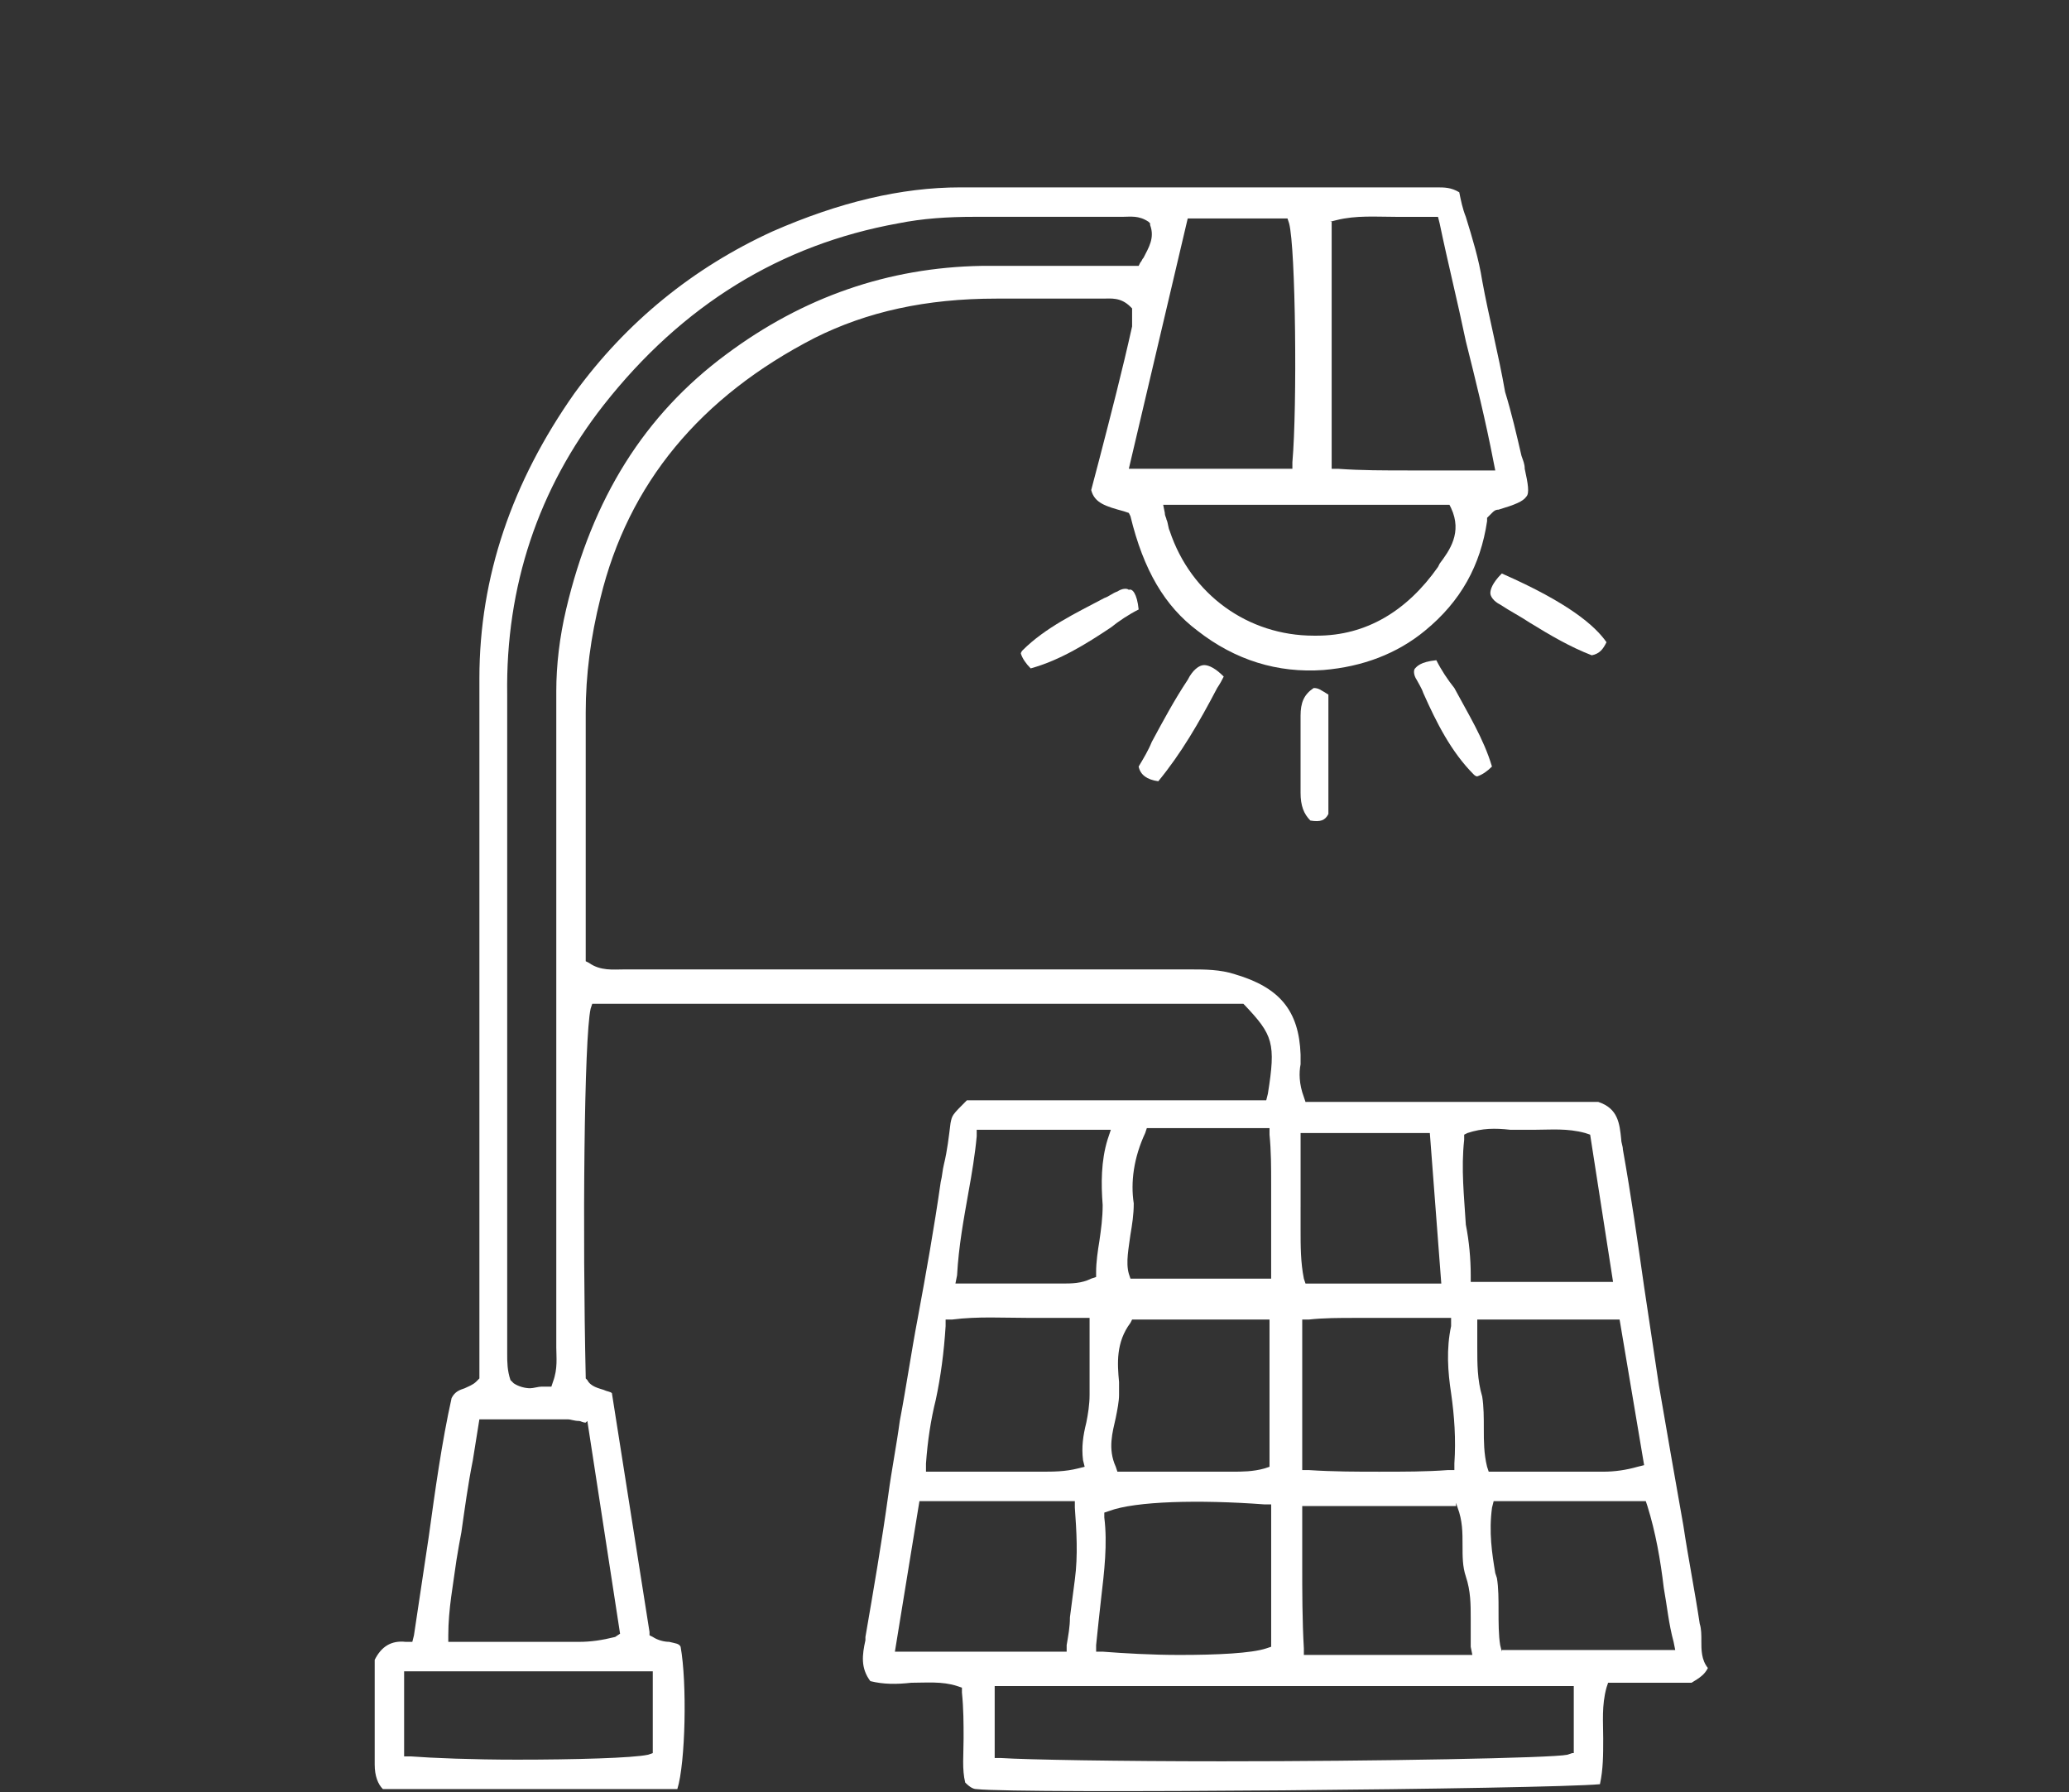 <?xml version="1.0" encoding="UTF-8" standalone="no"?>
<svg
   width="127"
   height="110"
   viewBox="0 0 127 110"
   fill="none"
   version="1.1"
   id="svg14"
   sodipodi:docname="Solar street lights.svg"
   inkscape:version="1.1.2 (0a00cf5339, 2022-02-04)"
   xmlns:inkscape="http://www.inkscape.org/namespaces/inkscape"
   xmlns:sodipodi="http://sodipodi.sourceforge.net/DTD/sodipodi-0.dtd"
   xmlns="http://www.w3.org/2000/svg"
   xmlns:svg="http://www.w3.org/2000/svg">
  <rect x="0" y="0" width="127" height="110" fill="#333333" stroke="none"/>
  <defs
     id="defs18" />
  <sodipodi:namedview
     id="namedview16"
     pagecolor="#ffffff"
     bordercolor="#666666"
     borderopacity="1.0"
     inkscape:pageshadow="2"
     inkscape:pageopacity="0.0"
     inkscape:pagecheckerboard="0"
     showgrid="false"
     inkscape:zoom="3.949495"
     inkscape:cx="6.4565217"
     inkscape:cy="53.044757"
     inkscape:window-width="1920"
     inkscape:window-height="1016"
     inkscape:window-x="0"
     inkscape:window-y="0"
     inkscape:window-maximized="1"
     inkscape:current-layer="svg14" />
  <path
     d="m 104.434,100.666 c 0,-0.301 0,-0.703 -0.1,-1.004 -0.301,-2.008 -0.703,-4.016 -1.004,-6.025 -0.502,-2.812 -1.004,-5.723 -1.506,-8.635 -0.301,-2.008 -0.603,-4.016 -0.904,-6.025 -0.402,-2.812 -0.803,-5.623 -1.305,-8.435 0,-0.201 -0.1,-0.402 -0.1,-0.603 -0.1,-1.004 -0.201,-1.908 -1.406,-2.309 h -2.51 c -2.008,0 -4.117,0 -6.226,0 -1.004,0 -2.008,0 -3.012,0 -1.908,0 -3.916,0 -5.924,0 H 80.135 L 80.034,67.329 C 79.733,66.526 79.733,65.823 79.833,65.321 c 0,-0.201 0,-0.402 0,-0.602 -0.1,-2.711 -1.305,-4.117 -4.016,-4.92 -0.904,-0.301 -1.908,-0.301 -2.611,-0.301 H 62.763 c -8.033,0 -15.966,0 -23.999,0 -0.201,0 -0.301,0 -0.502,0 -0.603,0 -1.406,0.1 -2.109,-0.402 L 35.953,58.995 v -0.201 c 0,-1.506 0,-2.912 0,-4.418 0,-3.514 0,-7.129 0,-10.644 0,-2.309 0.301,-4.619 0.904,-7.029 1.707,-7.029 6.125,-12.351 13.154,-15.966 3.213,-1.607 6.828,-2.41 11.146,-2.41 h 1.205 c 1.707,0 3.414,0 5.021,0 0.1,0 0.201,0 0.301,0 0.502,0 1.105,-0.1 1.707,0.502 l 0.1,0.1 v 0.201 c 0,0.1 0,0.1 0,0.201 0,0.201 0,0.402 0,0.703 -0.602,2.711 -1.305,5.422 -2.008,8.133 l -0.502,1.908 c 0.201,0.803 0.904,1.004 2.008,1.305 l 0.301,0.101 0.1,0.201 c 0.803,3.314 2.109,5.523 4.117,7.029 2.309,1.807 4.92,2.611 7.732,2.41 2.41,-0.201 4.519,-1.004 6.226,-2.41 2.209,-1.808 3.414,-4.016 3.816,-6.728 v -0.201 l 0.1,-0.1 c 0.1,-0.1 0.1,-0.1 0.201,-0.201 0.101,-0.101 0.201,-0.201 0.402,-0.201 1.004,-0.301 1.506,-0.502 1.707,-0.803 0.201,-0.201 0.1,-0.803 -0.1,-1.707 0,-0.301 -0.1,-0.502 -0.201,-0.803 -0.301,-1.305 -0.603,-2.611 -1.004,-3.916 -0.402,-2.309 -1.004,-4.619 -1.406,-6.828 C 90.778,15.918 90.377,14.613 89.975,13.307 89.774,12.805 89.674,12.303 89.573,11.801 89.071,11.5 88.67,11.5 88.168,11.5 c -0.1,0 -0.301,0 -0.402,0 -3.916,0 -7.832,0 -11.648,0 -5.723,0 -11.347,0 -17.07,0 h -0.1 c -3.615,0 -7.431,0.904 -11.547,2.711 -4.82,2.209 -8.937,5.523 -12.15,9.941 -3.816,5.422 -5.824,11.246 -5.824,17.472 0,9.539 0,19.078 0,28.617 v 14.359 l -0.201,0.201 c -0.201,0.201 -0.502,0.301 -0.703,0.402 -0.301,0.1 -0.602,0.201 -0.803,0.603 -0.602,2.711 -1.004,5.623 -1.406,8.535 -0.301,2.008 -0.602,4.016 -0.904,6.025 l -0.1,0.402 H 24.908 C 24.004,100.666 23.402,101.068 23,101.871 v 1.707 c 0,1.506 0,3.113 0,4.719 0,0.703 0.201,1.205 0.502,1.506 H 41.576 c 0.502,-1.607 0.603,-6.527 0.201,-8.736 -0.1,-0.201 -0.301,-0.201 -0.703,-0.301 -0.301,0 -0.703,-0.1 -1.004,-0.301 l -0.201,-0.101 v -0.201 L 37.56,85.504 C 37.459,85.403 37.259,85.403 37.058,85.303 36.757,85.203 36.254,85.102 36.054,84.701 L 35.953,84.6 V 84.5 C 35.752,75.663 35.853,63.714 36.254,61.907 l 0.1,-0.301 H 76.319 l 0.1,0.1 c 1.707,1.807 1.908,2.309 1.406,5.422 l -0.101,0.402 H 59.349 c -0.904,0.904 -0.904,0.904 -1.004,1.406 -0.101,0.803 -0.201,1.707 -0.402,2.51 -0.1,0.402 -0.1,0.703 -0.201,1.105 -0.402,2.812 -0.904,5.623 -1.406,8.334 -0.402,2.109 -0.703,4.217 -1.105,6.326 -0.201,1.506 -0.502,3.012 -0.703,4.519 -0.402,2.912 -0.904,5.824 -1.406,8.736 v 0.201 c -0.201,0.904 -0.301,1.707 0.301,2.51 0.803,0.201 1.607,0.201 2.51,0.1 0.904,0 1.908,-0.1 2.812,0.201 l 0.301,0.1 v 0.301 c 0.101,1.004 0.101,1.908 0.101,2.812 0,1.004 -0.101,1.908 0.1,2.711 0.301,0.301 0.502,0.402 0.703,0.402 2.611,0.301 35.044,0 38.257,-0.301 0.201,-0.904 0.201,-1.807 0.201,-2.812 0,-1.004 -0.1,-2.008 0.201,-3.113 l 0.1,-0.301 h 5.121 c 0.502,-0.301 0.803,-0.502 1.004,-0.904 -0.402,-0.502 -0.402,-1.105 -0.402,-1.707 z M 88.368,34.595 88.268,34.796 c -1.908,2.711 -4.418,4.217 -7.431,4.217 h -0.201 c -4.016,0 -7.531,-2.51 -8.836,-6.426 C 71.7,32.386 71.7,32.084 71.6,31.884 c 0,-0.1 -0.1,-0.201 -0.1,-0.402 L 71.399,30.98 h 17.572 l 0.1,0.201 c 0.703,1.506 -0.1,2.611 -0.703,3.414 z m -6.728,-20.986 0.402,-0.1 c 1.205,-0.301 2.41,-0.201 3.615,-0.201 0.703,0 1.506,0 2.209,0 h 0.402 l 0.101,0.402 c 0.502,2.41 1.105,4.82 1.607,7.23 0.603,2.41 1.205,4.82 1.707,7.431 l 0.1,0.502 h -0.502 c -1.707,0 -3.213,0 -4.719,0 -1.607,0 -3.012,0 -4.418,-0.1 H 81.741 V 13.609 Z m -2.611,-0.201 0.1,0.301 c 0.402,1.506 0.502,11.246 0.201,14.66 v 0.402 H 69.29 l 3.615,-15.363 z m -38.96,89.166 v 5.021 l -0.301,0.101 c -0.904,0.201 -4.519,0.301 -8.033,0.301 -2.711,0 -5.221,-0.1 -6.527,-0.201 h -0.402 v -5.221 z m -4.016,-15.363 2.008,13.054 -0.301,0.201 c -0.803,0.201 -1.506,0.301 -2.209,0.301 -0.402,0 -0.803,0 -1.205,0 -0.502,0 -1.004,0 -1.506,0 -1.105,0 -2.209,0 -3.314,0 -0.502,0 -1.105,0 -1.607,0 h -0.402 v -0.402 c 0,-1.607 0.301,-3.113 0.502,-4.619 0.1,-0.603 0.201,-1.205 0.301,-1.707 0.201,-1.406 0.402,-2.912 0.703,-4.418 l 0.402,-2.51 h 1.707 c 1.305,0 2.51,0 3.715,0 0.201,0 0.402,0.1 0.703,0.1 0.101,0 0.201,0.1 0.402,0.1 z M 34.748,37.406 c -0.402,1.707 -0.602,3.414 -0.602,5.021 0,11.648 0,23.396 0,34.843 v 4.92 c 0,0.201 0,0.402 0,0.502 0,0.602 0.1,1.305 -0.201,2.109 l -0.1,0.301 h -0.301 c -0.1,0 -0.201,0 -0.301,0 -0.201,0 -0.502,0.1 -0.703,0.1 -0.301,0 -0.703,-0.1 -1.004,-0.301 L 31.435,84.801 31.334,84.701 C 31.133,84.098 31.133,83.596 31.133,83.094 c 0,-0.1 0,-0.301 0,-0.402 0,-4.217 0,-8.435 0,-12.752 0,-8.937 0,-18.175 0,-27.312 -0.1,-6.627 1.908,-12.652 5.924,-17.773 4.82,-6.125 10.845,-9.84 18.074,-11.146 1.506,-0.301 3.012,-0.402 4.719,-0.402 3.213,0 5.924,0 8.636,0 0.1,0 0.201,0 0.402,0 0.502,0 1.004,-0.1 1.607,0.301 l 0.101,0.1 v 0.1 c 0.301,0.803 -0.1,1.406 -0.402,2.008 -0.1,0.1 -0.1,0.201 -0.201,0.301 l -0.1,0.201 h -0.201 c -1.004,0 -1.908,0 -2.912,0 -2.109,0 -4.318,0 -6.527,0 -5.723,0.1 -10.945,1.908 -15.664,5.422 -5.021,3.715 -8.234,8.836 -9.841,15.664 z m 66.172,52.516 -0.402,0.1 c -0.703,0.201 -1.406,0.301 -2.109,0.301 -0.301,0 -0.703,0 -1.004,0 -0.502,0 -0.904,0 -1.305,0 -1.004,0 -2.008,0 -3.012,0 -0.502,0 -0.904,0 -1.406,0 h -0.301 l -0.1,-0.301 c -0.201,-0.803 -0.201,-1.607 -0.201,-2.309 0,-0.703 0,-1.406 -0.1,-2.008 -0.301,-1.004 -0.301,-2.008 -0.301,-3.012 0,-0.402 0,-0.803 0,-1.305 v -0.402 h 8.736 z M 89.875,69.94 v -0.301 l 0.201,-0.101 c 0.904,-0.301 1.707,-0.301 2.611,-0.201 0.301,0 0.603,0 0.904,0 0.201,0 0.502,0 0.703,0 0.904,0 1.908,-0.1 3.012,0.201 l 0.301,0.101 1.406,9.037 h -8.736 v -0.402 c 0,-1.004 -0.1,-2.109 -0.301,-3.113 -0.1,-1.707 -0.301,-3.414 -0.1,-5.221 z m -0.803,15.564 c 0.201,1.406 0.301,2.812 0.201,4.318 v 0.402 h -0.402 c -1.305,0.1 -2.711,0.1 -4.217,0.1 -1.305,0 -2.812,0 -4.318,-0.1 h -0.402 v -9.238 h 0.402 c 0.904,-0.101 1.908,-0.101 2.812,-0.101 0.402,0 0.803,0 1.305,0 0.904,0 1.707,0 2.711,0 0.402,0 0.904,0 1.406,0 h 0.502 v 0.502 c -0.301,1.406 -0.201,2.812 0,4.117 z m -9.238,-11.447 c 0,-0.904 0,-1.807 0,-2.812 0,-0.402 0,-0.904 0,-1.305 v -0.402 h 7.933 l 0.703,9.238 H 80.135 L 80.034,78.475 c -0.201,-1.004 -0.201,-2.008 -0.201,-3.012 0,-0.603 0,-1.004 0,-1.406 z m 9.539,18.175 0.1,0.301 c 0.301,0.803 0.301,1.506 0.301,2.309 0,0.703 0,1.305 0.201,1.908 0.301,0.904 0.301,1.707 0.301,2.611 0,0.502 0,1.105 0,1.707 l 0.1,0.502 H 80.034 v -0.402 c -0.1,-1.707 -0.1,-3.514 -0.1,-5.121 0,-1.105 0,-2.109 0,-3.213 v -0.402 h 9.439 z M 69.391,75.764 c 0.1,-0.603 0.201,-1.205 0.201,-1.908 -0.201,-1.305 0,-2.812 0.703,-4.318 l 0.1,-0.301 h 7.531 v 0.402 c 0.1,1.004 0.1,2.008 0.1,3.012 0,0.402 0,0.904 0,1.305 0,0.904 0,1.807 0,2.812 0,0.402 0,0.904 0,1.305 v 0.402 h -8.636 l -0.1,-0.301 c -0.201,-0.703 0,-1.607 0.1,-2.41 z m 8.636,25.003 v 0.301 l -0.301,0.1 c -0.904,0.301 -3.012,0.402 -5.322,0.402 -1.707,0 -3.414,-0.1 -4.719,-0.201 h -0.402 v -0.402 c 0.1,-1.004 0.201,-1.908 0.301,-2.812 0.201,-1.707 0.402,-3.414 0.201,-5.021 V 92.834 l 0.301,-0.1 c 1.607,-0.603 5.523,-0.703 9.539,-0.402 h 0.402 v 0.402 c 0,1.607 0,3.314 0,4.92 0,1.004 0,2.008 0,3.113 z M 68.688,84.801 c -0.1,-1.105 -0.201,-2.41 0.703,-3.615 l 0.1,-0.201 h 8.435 v 9.037 l -0.301,0.1 c -0.703,0.201 -1.406,0.201 -2.008,0.201 -0.301,0 -0.703,0 -1.004,0 -0.502,0 -0.904,0 -1.406,0 -1.004,0 -2.008,0 -3.012,0 -0.402,0 -0.904,0 -1.305,0 h -0.301 l -0.1,-0.301 c -0.502,-1.105 -0.201,-2.109 0,-3.012 0.1,-0.502 0.201,-1.004 0.201,-1.406 0,-0.301 0,-0.502 0,-0.803 z m -9.941,-6.527 c 0.1,-1.807 0.402,-3.414 0.703,-5.121 0.201,-1.105 0.402,-2.309 0.502,-3.414 v -0.402 h 8.234 L 67.985,69.94 c -0.402,1.305 -0.402,2.711 -0.301,4.016 0,0.803 -0.1,1.506 -0.201,2.209 -0.1,0.602 -0.201,1.305 -0.201,1.908 v 0.301 l -0.301,0.1 c -0.603,0.301 -1.205,0.301 -1.807,0.301 -0.301,0 -0.603,0 -0.904,0 -0.402,0 -0.803,0 -1.205,0 -0.803,0 -1.707,0 -2.611,0 -0.402,0 -0.803,0 -1.305,0 H 58.646 Z M 56.839,89.822 c 0.1,-1.406 0.301,-2.711 0.602,-3.916 0.301,-1.406 0.502,-2.912 0.603,-4.519 v -0.402 h 0.402 c 1.607,-0.201 3.113,-0.101 4.719,-0.101 1.105,0 2.209,0 3.314,0 h 0.402 v 1.908 c 0,1.004 0,1.908 0,2.812 0,0.603 -0.1,1.205 -0.201,1.707 -0.201,0.803 -0.301,1.506 -0.201,2.309 l 0.1,0.402 -0.402,0.1 c -0.803,0.201 -1.506,0.201 -2.309,0.201 -0.301,0 -0.703,0 -1.004,0 -0.502,0 -0.904,0 -1.305,0 -1.004,0 -2.008,0 -3.012,0 -0.402,0 -0.904,0 -1.305,0 H 56.839 Z m -1.908,11.547 1.506,-9.238 h 9.539 v 0.402 c 0.1,1.406 0.201,2.912 0,4.418 -0.1,0.803 -0.201,1.506 -0.301,2.309 0,0.603 -0.101,1.105 -0.201,1.707 v 0.402 z m 41.571,6.226 -0.301,0.101 c -0.904,0.201 -11.748,0.402 -21.187,0.402 -6.326,0 -12.05,-0.1 -13.556,-0.201 h -0.402 v -4.418 h 35.546 v 4.117 z m -4.318,-6.226 -0.1,-0.402 c -0.1,-0.603 -0.1,-1.406 -0.1,-2.109 0,-0.703 0,-1.406 -0.1,-2.008 l -0.1,-0.301 c -0.201,-1.205 -0.402,-2.51 -0.201,-4.016 l 0.101,-0.402 h 9.338 l 0.1,0.301 c 0.502,1.607 0.803,3.314 1.004,5.021 0.201,1.105 0.301,2.209 0.603,3.314 l 0.1,0.502 H 92.184 Z"
     fill="#ffffff"
     id="path2" />
  <path
     d="m 75.115,41.523 c -0.1,0.201 -0.201,0.402 -0.402,0.703 -1.105,2.109 -2.209,4.016 -3.615,5.723 -0.703,-0.1 -1.105,-0.402 -1.205,-0.904 0.301,-0.502 0.602,-1.004 0.803,-1.506 0.703,-1.305 1.406,-2.611 2.209,-3.816 0.301,-0.603 0.703,-0.904 1.004,-0.904 0.301,0 0.703,0.201 1.205,0.703 z"
     fill="#ffffff"
     id="path4" />
  <path
     d="m 98.611,39.415 c -0.201,0.402 -0.402,0.703 -0.904,0.803 -1.305,-0.502 -2.51,-1.205 -3.816,-2.008 -0.602,-0.402 -1.205,-0.703 -1.807,-1.105 -0.402,-0.201 -0.603,-0.502 -0.603,-0.703 0,-0.201 0.101,-0.603 0.703,-1.205 4.117,1.807 5.723,3.213 6.426,4.217 z"
     fill="#ffffff"
     id="path6" />
  <path
     d="m 69.893,37.407 c -0.603,0.301 -1.205,0.703 -1.707,1.105 -1.506,1.004 -3.113,2.008 -4.92,2.51 -0.301,-0.301 -0.502,-0.603 -0.603,-0.904 0,-0.1 0.1,-0.201 0.1,-0.201 1.406,-1.406 3.314,-2.309 5.021,-3.213 0.301,-0.101 0.502,-0.301 0.803,-0.402 0.301,-0.201 0.603,-0.201 0.703,-0.1 0.201,-0.1 0.502,0.201 0.603,1.205 z"
     fill="#ffffff"
     id="path8" />
  <path
     d="m 91.581,47.046 c -0.301,0.301 -0.602,0.502 -0.904,0.603 -0.1,0 -0.201,-0.1 -0.201,-0.1 -1.406,-1.406 -2.309,-3.213 -3.113,-5.021 -0.1,-0.301 -0.301,-0.603 -0.402,-0.803 -0.201,-0.301 -0.201,-0.603 -0.1,-0.703 0.1,-0.1 0.301,-0.402 1.305,-0.502 0.301,0.603 0.703,1.205 1.105,1.707 0.803,1.506 1.807,3.113 2.309,4.82 z"
     fill="#ffffff"
     id="path10" />
  <path
     d="m 81.54,42.628 v 7.33 c -0.201,0.402 -0.502,0.502 -1.105,0.402 -0.402,-0.402 -0.603,-0.904 -0.603,-1.707 0,-1.506 0,-3.113 0,-4.719 0,-0.803 0.201,-1.305 0.803,-1.707 0.301,0 0.402,0.1 0.904,0.402 -0.1,0 -0.1,0 0,0 z"
     fill="#ffffff"
     id="path12" />
</svg>
